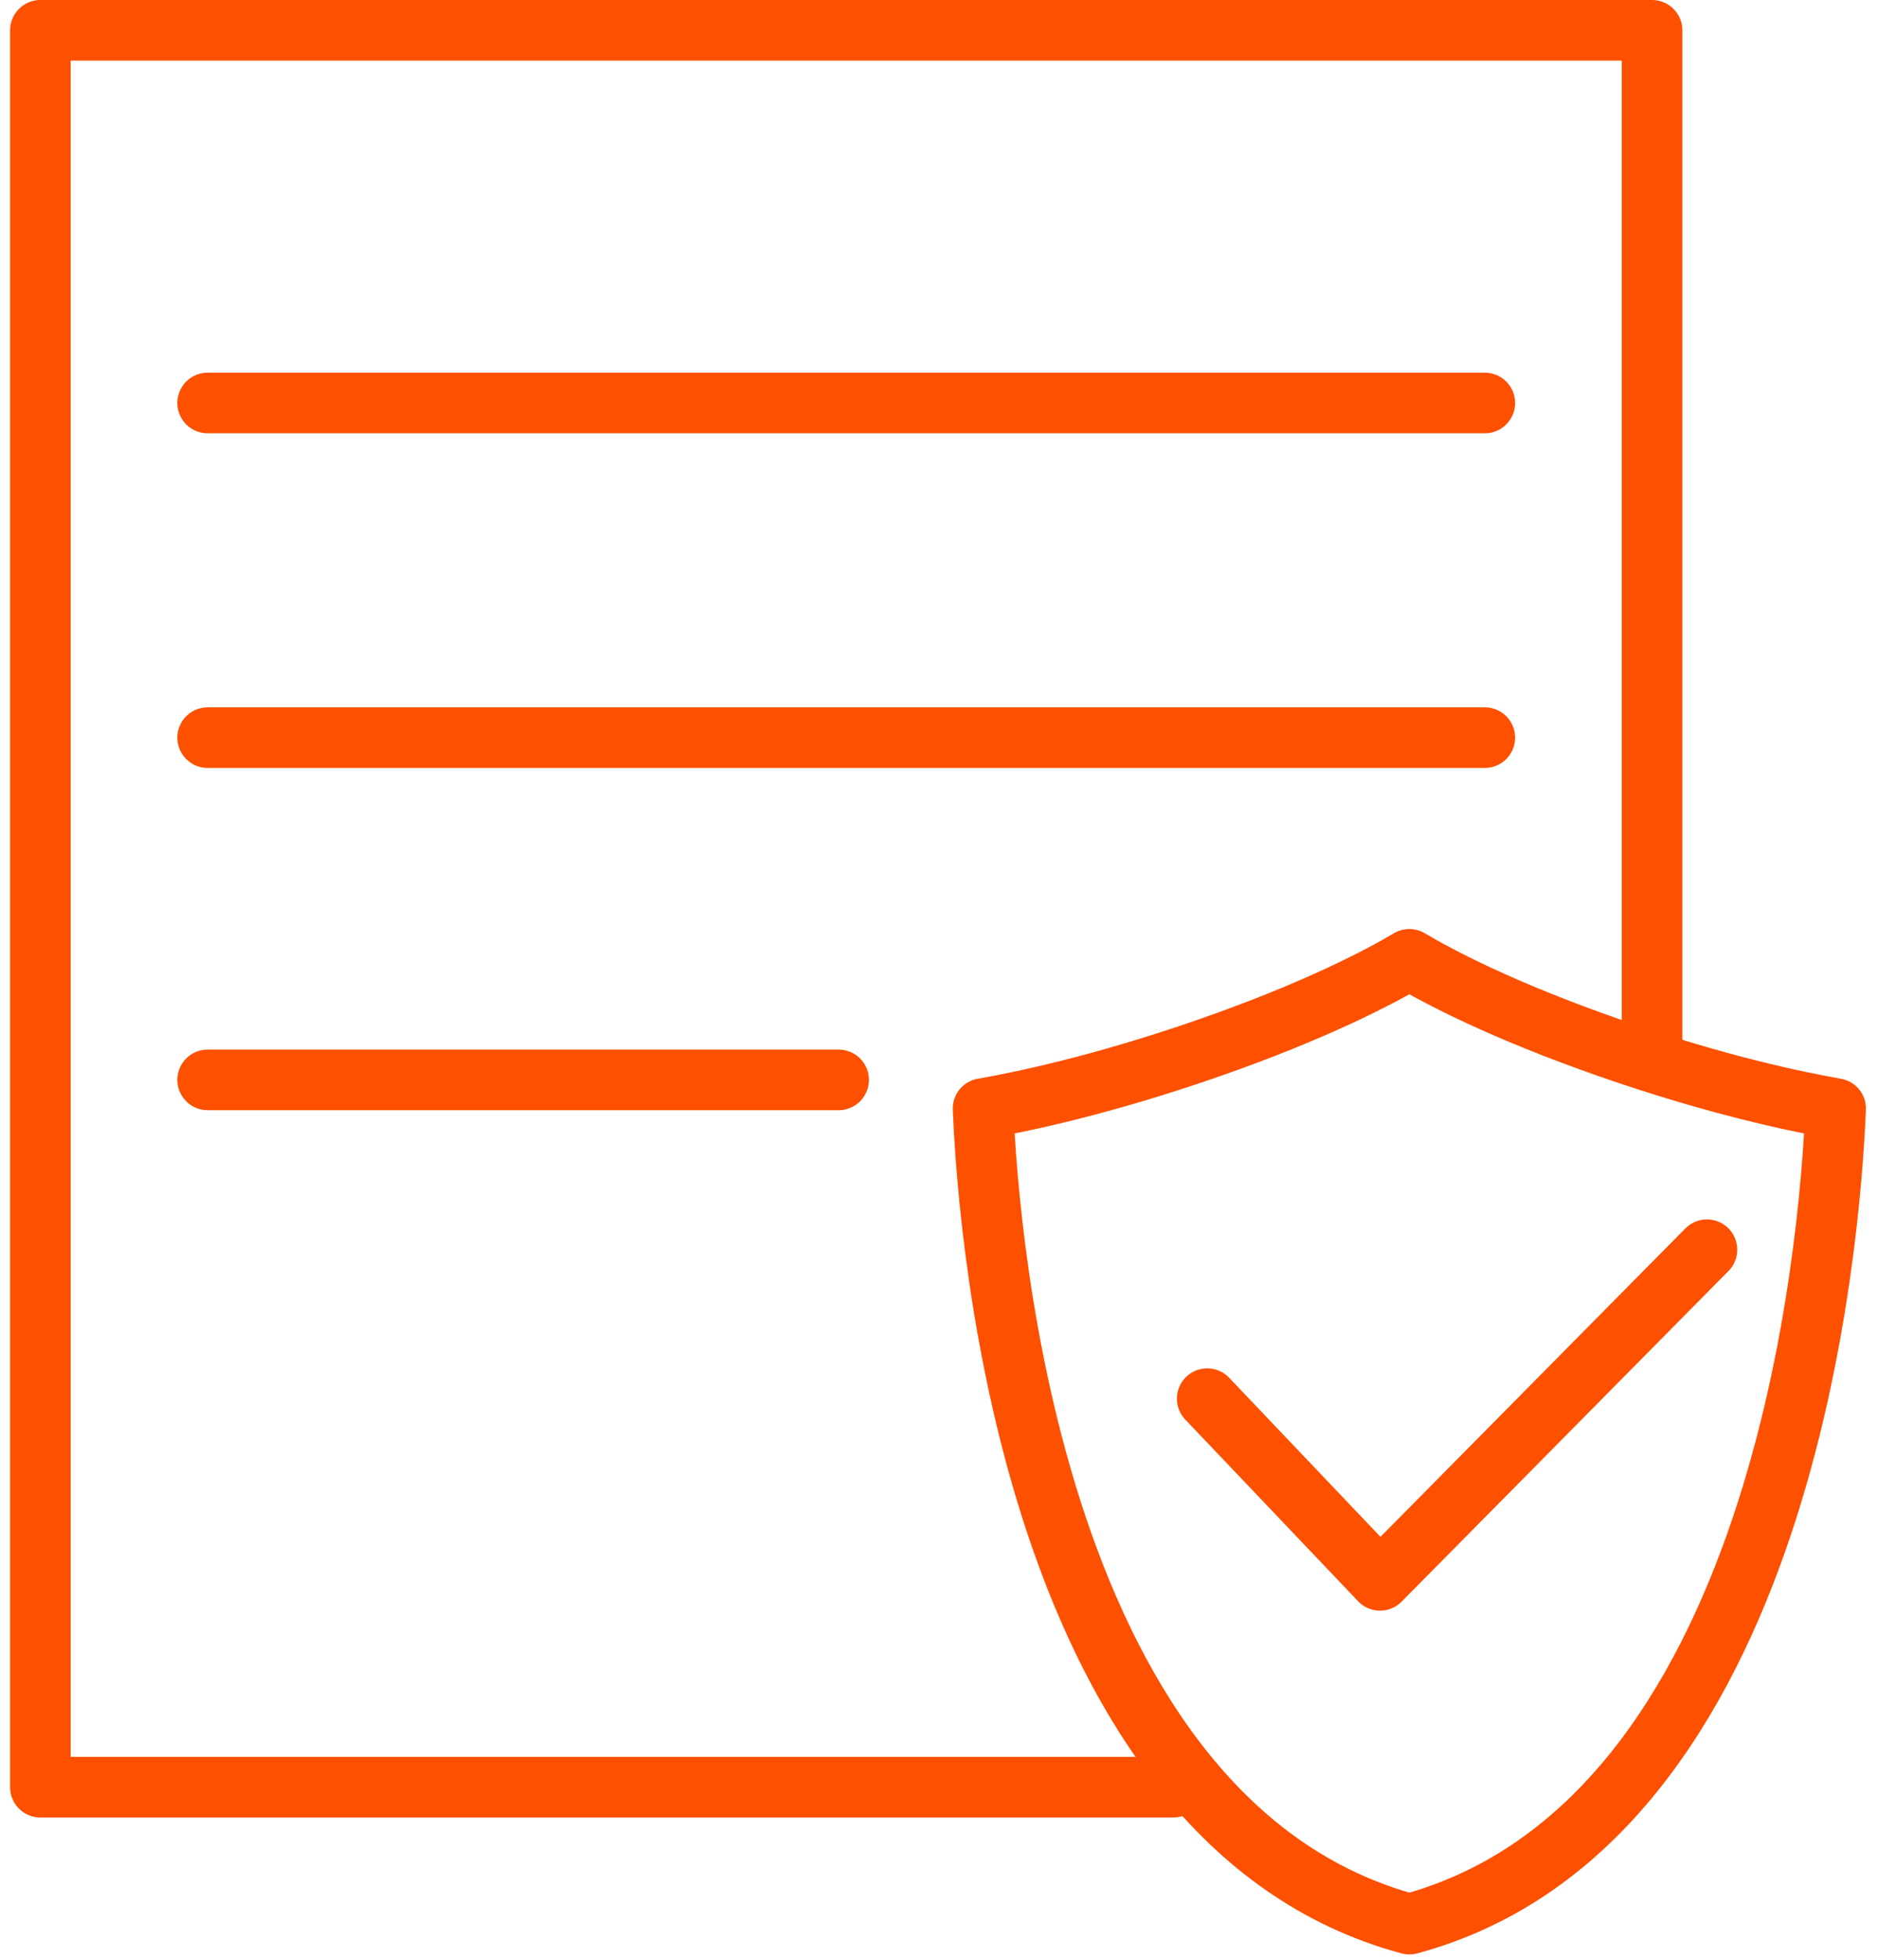 <?xml version="1.0" encoding="UTF-8"?>
<svg width="93px" height="97px" viewBox="0 0 93 97" version="1.1" xmlns="http://www.w3.org/2000/svg" xmlns:xlink="http://www.w3.org/1999/xlink">
    <title>09-Jackery-新人欢迎页_MB_store_icon3</title>
    <g id="页面-1" stroke="none" stroke-width="1" fill="none" fill-rule="evenodd">
        <g id="新人欢迎页" transform="translate(-105, -9685)">
            <g id="独家优势" transform="translate(45, 9038)">
                <g id="内容-3" transform="translate(16, 605)">
                    <g id="编组" transform="translate(40, 40.5)">
                        <rect id="矩形" x="0" y="0" width="100" height="100"></rect>
                        <g transform="translate(6, 3)" stroke="#FD5000" stroke-linecap="round" stroke-linejoin="round" stroke-width="3">
                            <path d="M67.792,93.742 C49.173,88.728 46.945,59.815 46.682,53.373 C48.636,53.033 52.593,52.205 57.817,50.389 C63.215,48.511 66.392,46.818 67.792,45.986 C69.192,46.818 72.369,48.511 77.766,50.389 C82.991,52.206 86.948,53.033 88.902,53.373 C88.639,59.815 86.411,88.728 67.792,93.742 Z" id="Stroke-1"></path>
                            <polyline id="Stroke-3" points="57.782 67.732 66.341 76.726 82.529 60.359"></polyline>
                            <polyline id="Stroke-5" points="56.094 86.965 0 86.965 0 0 79.812 0 79.812 50.447"></polyline>
                            <line x1="8.282" y1="18.448" x2="71.529" y2="18.448" id="Stroke-7"></line>
                            <line x1="8.282" y1="35.012" x2="71.529" y2="35.012" id="Stroke-9"></line>
                            <line x1="8.282" y1="51.953" x2="39.529" y2="51.953" id="Stroke-11"></line>
                        </g>
                    </g>
                </g>
            </g>
        </g>
    </g>
</svg>